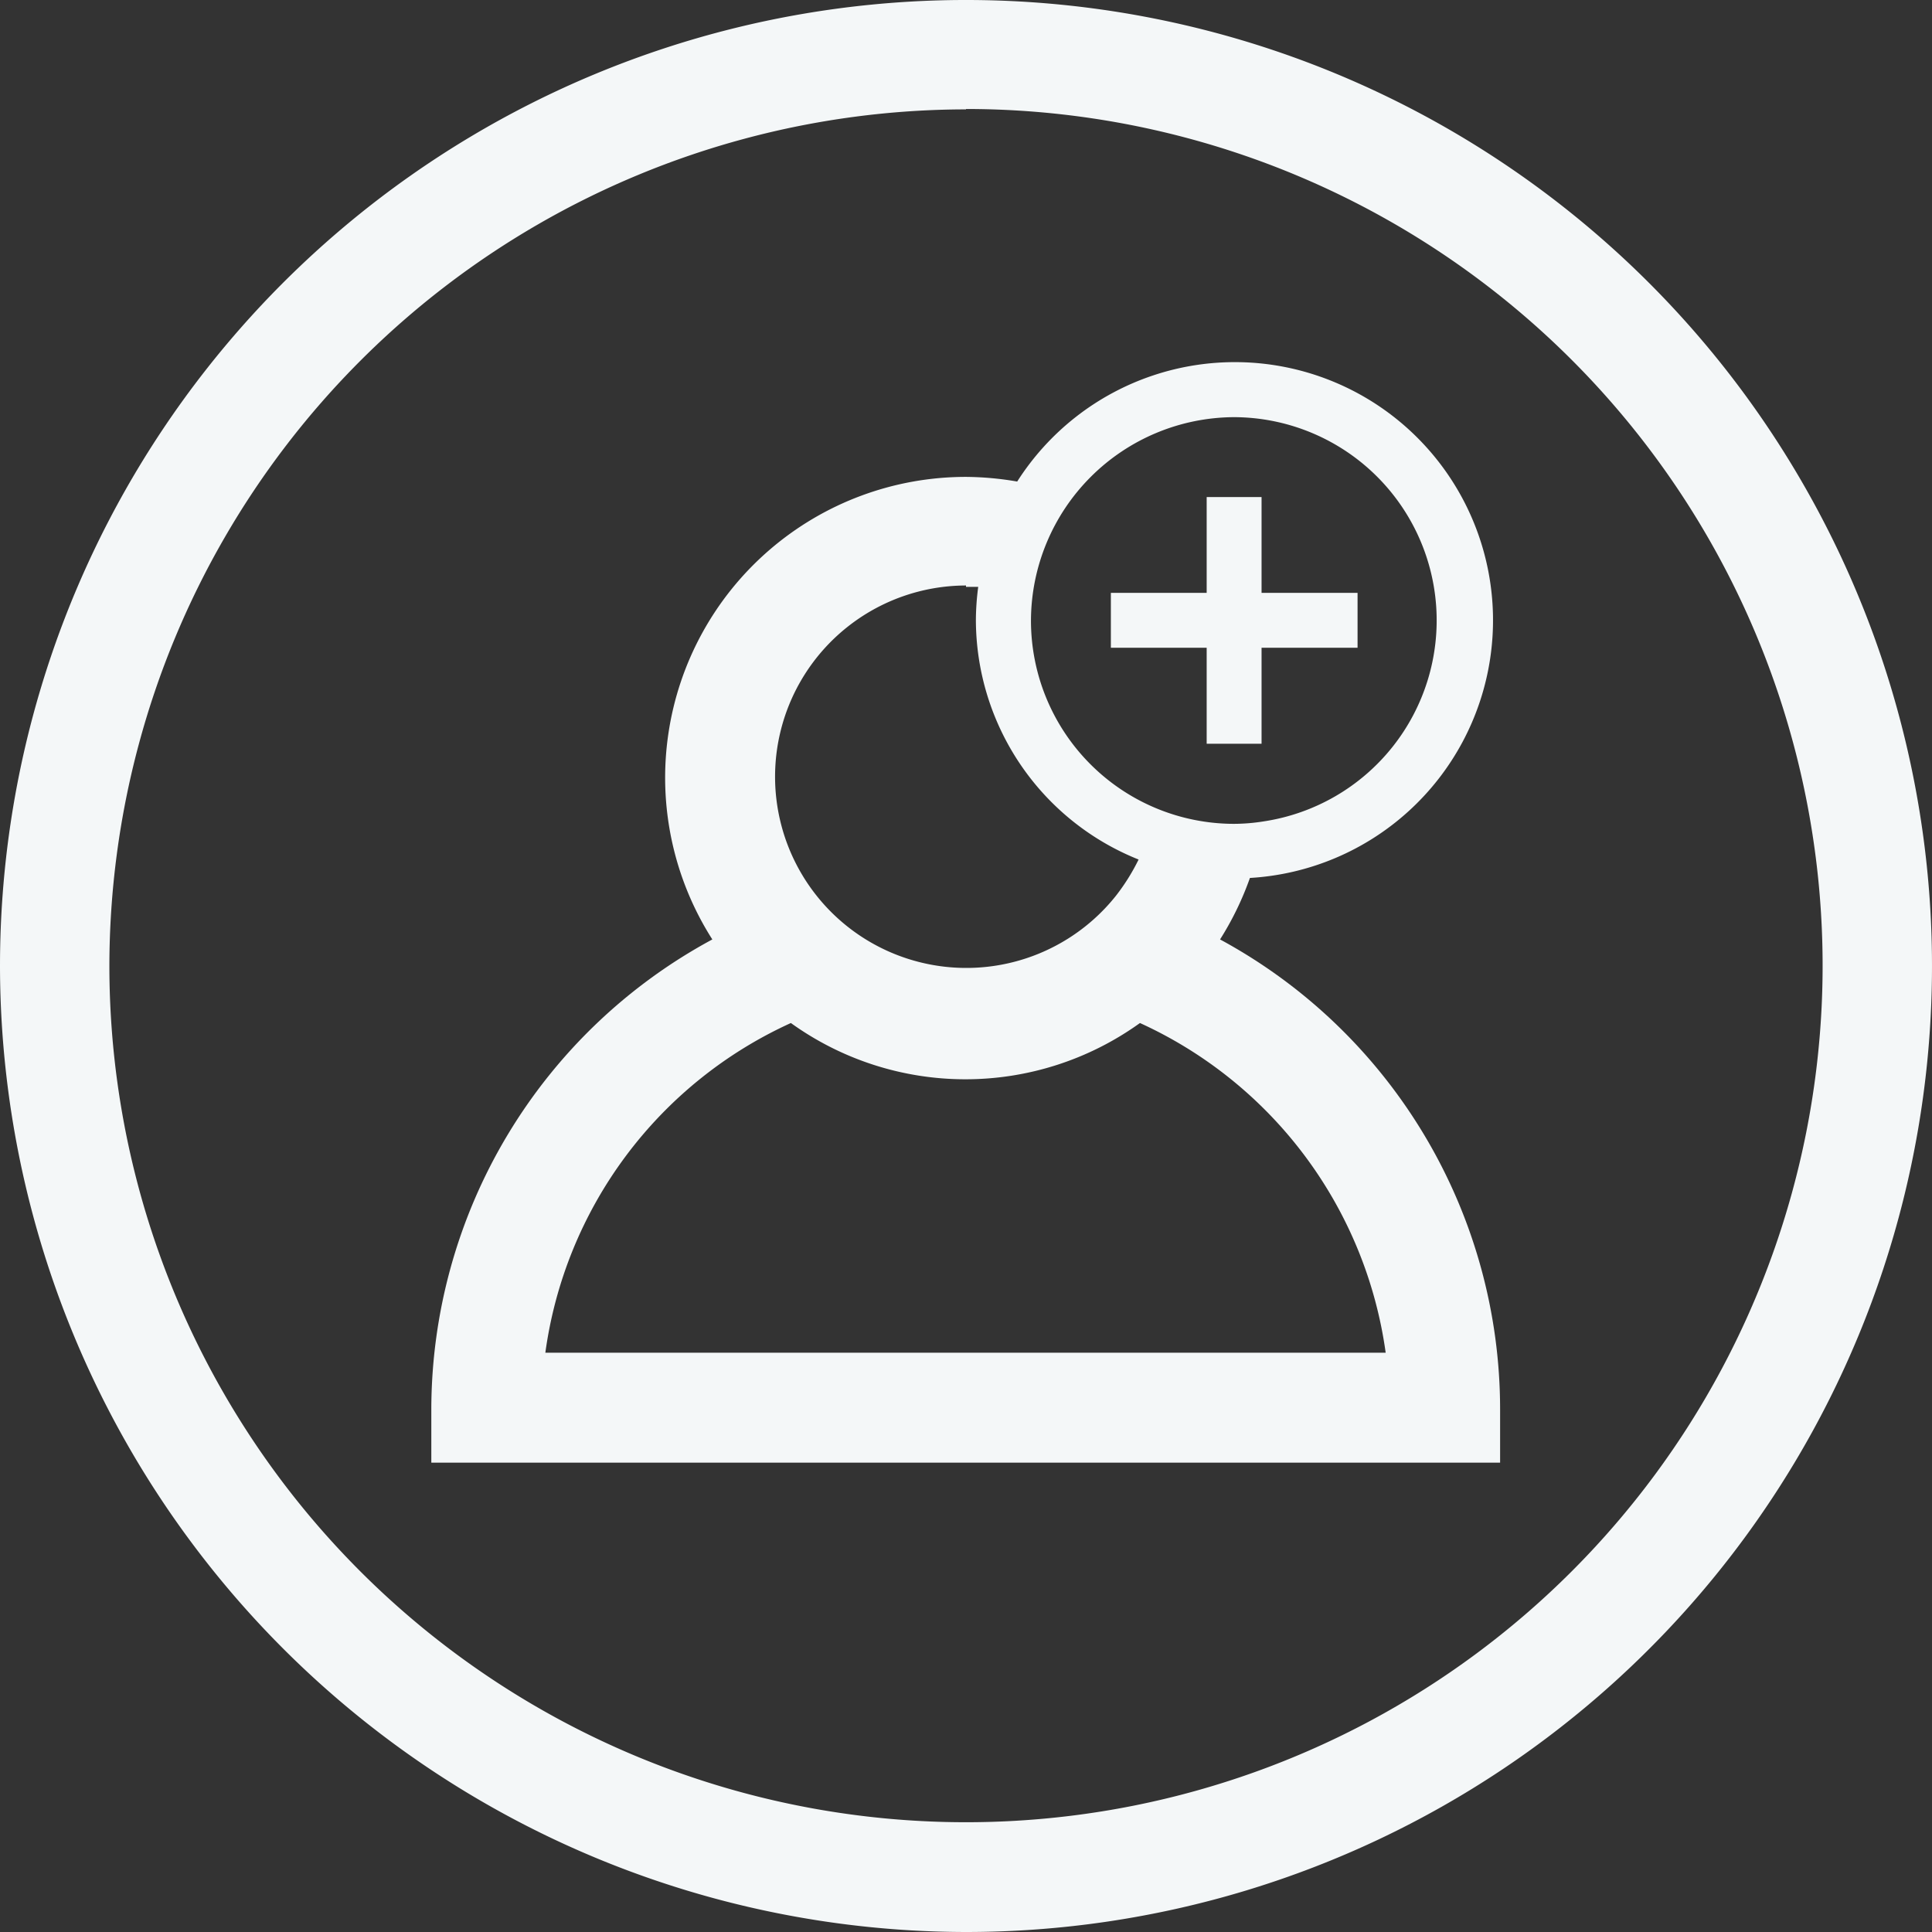 <svg xmlns="http://www.w3.org/2000/svg" viewBox="0 0 99.62 99.62"><rect x="0" y="0" width="99.62" height="99.62" fill="#333333" stroke="none"/><defs><style>.cls-1{fill:#f4f7f8;}</style></defs><g id="Layer_2" data-name="Layer 2"><g id="blue_outline_icons" data-name="blue outline icons"><path class="cls-1" d="M49.81,99.62A49.81,49.81,0,1,0,0,49.81,49.87,49.87,0,0,0,49.81,99.62Zm0-94A44.17,44.17,0,1,1,5.64,49.81,44.22,44.22,0,0,1,49.81,5.64Z"/><polygon class="cls-1" points="62.22 38.35 65.05 38.35 65.05 33.4 70 33.4 70 30.57 65.05 30.57 65.05 25.63 62.22 25.63 62.22 30.57 57.28 30.57 57.28 33.4 62.22 33.4 62.22 38.35"/><path class="cls-1" d="M62.91,48.44a15.75,15.75,0,0,0,1.54-3.17,13.31,13.31,0,1,0-12-20.44,16.15,16.15,0,0,0-2.62-.24,15.51,15.51,0,0,0-13.1,23.85A27.57,27.57,0,0,0,22.24,72.68c0,.3,0,2.44,0,2.74H77.35c0-.3,0-2.44,0-2.74A27.56,27.56,0,0,0,62.91,48.44Zm.73-26.93a10.48,10.48,0,0,1,1.54,20.84,9.9,9.9,0,0,1-1.54.13A10.48,10.48,0,0,1,53.16,32,10.52,10.52,0,0,1,63.64,21.51ZM49.81,30.26c.21,0,.42,0,.63,0a13.47,13.47,0,0,0-.12,1.7,13.33,13.33,0,0,0,8.39,12.36,10.65,10.65,0,0,1-1.17,1.87,9.86,9.86,0,1,1-7.73-16ZM28.12,69.75a21.94,21.94,0,0,1,12.66-17,15.41,15.41,0,0,0,18,0,22,22,0,0,1,12.67,17Z"/></g></g></svg>